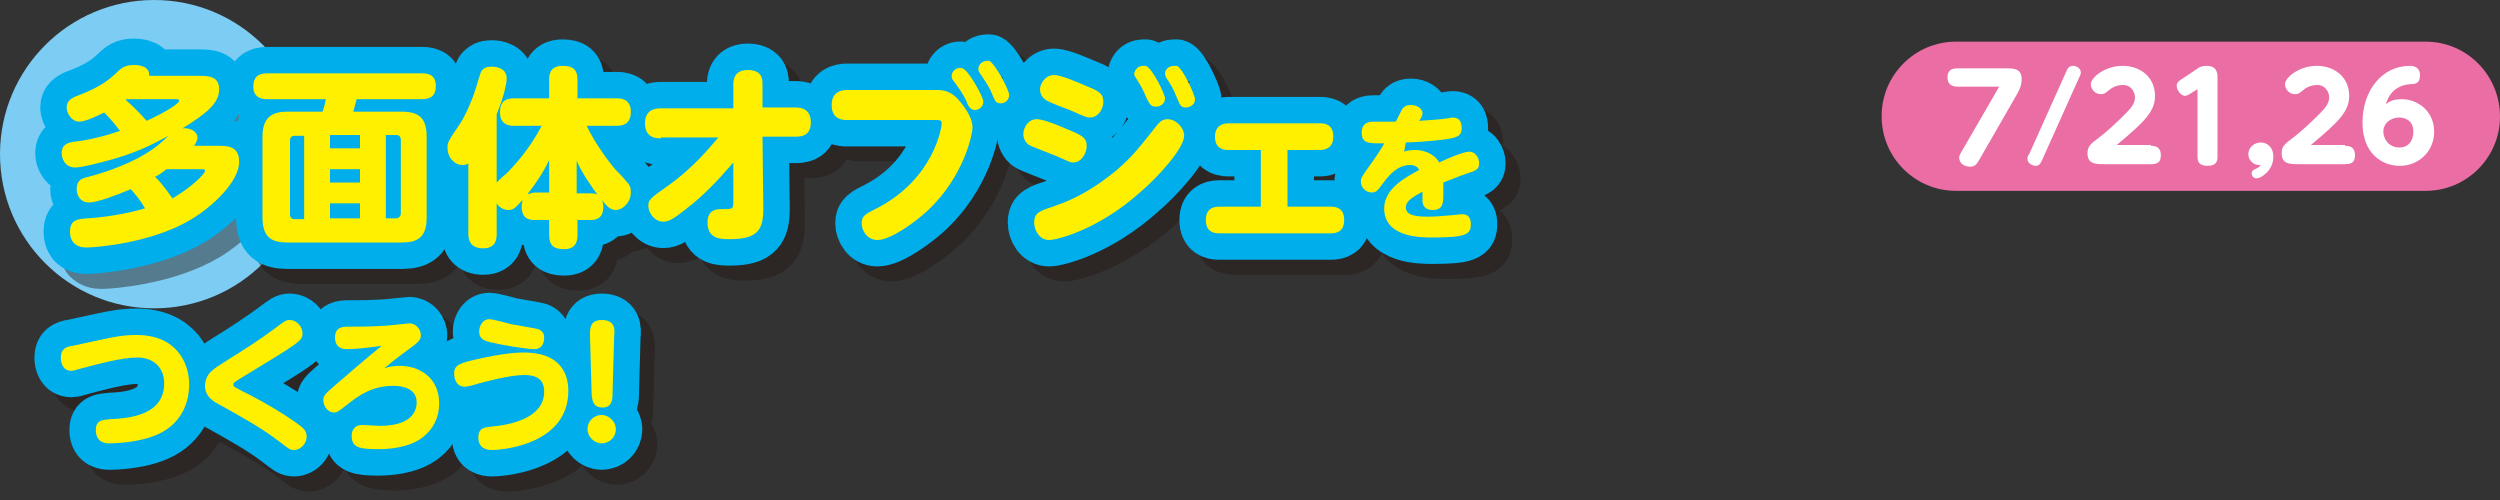 <?xml version="1.0" encoding="utf-8"?>
<!-- Generator: Adobe Illustrator 22.1.0, SVG Export Plug-In . SVG Version: 6.00 Build 0)  -->
<svg version="1.1" id="レイヤー_1" xmlns="http://www.w3.org/2000/svg" xmlns:xlink="http://www.w3.org/1999/xlink" x="0px"
	 y="0px" viewBox="0 0 300 60" style="enable-background:new 0 0 300 60;" xml:space="preserve">
<rect x="0" y="0" width="300" height="60" fill="#333333" stroke="none"/>
<style type="text/css">
	.st0{fill:none;}
	.st1{fill:#7DCCF3;}
	.st2{opacity:0.45;}
	.st3{fill:none;stroke:#231815;stroke-width:6.342;stroke-linecap:round;stroke-linejoin:round;}
	.st4{fill:#231815;}
	.st5{fill:none;stroke:#00AEEB;stroke-width:6.342;stroke-linecap:round;stroke-linejoin:round;}
	.st6{fill:#FFF000;}
	.st7{fill:#EA6DA4;}
	.st8{fill:#FFFFFF;}
</style>
<rect class="st0" width="300" height="60"/>
<g>
	<circle class="st1" cx="18.5" cy="18.5" r="18.5"/>
	<g>
		<g class="st2">
			<path class="st3" d="M25.7,10.9c1,0,2.4,0,2.4,1.6c0,1.7-1.5,2.9-4.4,4.7c1.1-0.1,1.8,0.5,1.8,1.1c0,0.4-0.3,0.8-0.4,1h3
				c0.9,0,2.4,0,2.4,1.9c0,2.5-3.4,5.5-5.7,6.9c-4.8,2.9-11.6,3.4-12.6,3.4c-0.6,0-1.1-0.1-1.6-0.6c-0.3-0.4-0.4-0.8-0.4-1.3
				c0-1.5,1-1.5,2.1-1.6c1.8-0.1,4.6-0.5,6.9-1.2c-0.5-0.9-1.1-1.6-1.7-2.3c-1.9,0.8-4.1,1.6-5,1.6c-1.1,0-1.5-0.9-1.5-1.6
				c0-1.1,0.6-1.3,1.5-1.5c1.1-0.3,4.2-1.2,6.7-2.7c1.5-0.9,2.4-1.8,2.8-2.2c-1.7,0.9-3.3,1.8-6.3,2.7c-2.1,0.6-4.1,1.1-4.9,1.1
				c-1.2,0-1.6-1.1-1.6-1.7c0-1.1,0.8-1.3,1.5-1.4c1.2-0.1,3.2-0.5,5.5-1.3c-0.7-0.9-1.1-1.4-1.9-2.2c-0.6,0.3-2.2,1.1-3,1.1
				c-0.9,0-1.5-1-1.5-1.7c0-0.8,0.6-1.1,1-1.3c1.6-0.6,3.3-1.3,4.8-2.7c0.8-0.8,1.2-1.1,2.3-1.1c0.7,0,1.9,0.2,1.8,1.3H25.7z
				 M17,13.7c-0.1,0-0.1,0.1-0.1,0.1c0.8,0.7,1.7,1.6,2.5,2.5c2.4-1.1,3.9-2.1,3.9-2.4c0-0.2-0.2-0.2-0.4-0.2H17z M21.8,22.1
				c-0.8,0.6-1.1,0.8-1.4,0.9c1.1,1.1,1.7,2.1,2.1,2.6c2.1-1.2,3.9-2.9,3.9-3.3c0-0.2-0.2-0.2-0.5-0.2H21.8z"/>
			<path class="st3" d="M50,15.2c2,0,3,0.7,3,3v9.7c0,2.4-1.1,3-3,3H36.3c-1.9,0-3-0.6-3-3v-9.7c0-2.3,1.1-3,3-3h4.2
				c0.1-0.2,0.3-0.9,0.4-1.5h-7c-0.4,0-1.7,0-1.7-1.5c0-1.1,0.5-1.6,1.7-1.6h18.5c0.5,0,1.7,0,1.7,1.5c0,1.1-0.5,1.6-1.7,1.6h-7.8
				c-0.1,0.3-0.1,0.4-0.4,1.5H50z M38.3,18.1h-1.2c-0.3,0-0.5,0.2-0.5,0.6v8.8c0,0.4,0.2,0.6,0.5,0.6h1.2V18.1z M45,19.6v-1.6h-3.6
				v1.6H45z M45,23.7v-1.6h-3.6v1.6H45z M45,26.2h-3.6V28H45V26.2z M48.1,18.1V28h1.2c0.3,0,0.6-0.2,0.6-0.6v-8.8
				c0-0.4-0.2-0.6-0.6-0.6H48.1z"/>
			<path class="st3" d="M63.5,16.9c-0.4,0-1.7,0-1.7-1.6c0-1.2,0.5-1.7,1.7-1.7h4.2v-2.2c0-0.5,0-1.7,1.6-1.7c1.2,0,1.8,0.4,1.8,1.7
				v2.2h4.7c0.4,0,1.7,0,1.7,1.6c0,1.3-0.7,1.7-1.7,1.7h-3.6c1,2.1,2.7,4.4,3.5,5.3c0.4,0.4,0.8,0.8,1.2,1.3
				c0.5,0.5,0.6,0.8,0.6,1.4c0,1.2-1,2.1-1.8,2.1c-0.7,0-1.1-0.5-1.7-1.2c0.1,0.2,0.2,0.4,0.2,0.8c0,1.5-1,1.6-1.5,1.6H71v1.8
				c0,0.6-0.1,1.7-1.6,1.7c-1.2,0-1.8-0.4-1.8-1.7v-1.8H66c-0.5,0-1.6,0-1.6-1.6c0-0.4,0.1-0.6,0.1-0.8c-0.9,1-1.1,1.2-1.7,1.2
				c-0.8,0-1.3-0.6-1.4-0.8v3.7c0,0.4,0,1.7-1.6,1.7c-1.4,0-1.8-0.8-1.8-1.7v-8.5c-0.1,0.1-0.3,0.2-0.7,0.2c-0.9,0-1.8-0.8-1.8-2.1
				c0-0.6,0.1-0.8,1.4-2.7c0.5-0.7,1.4-2.5,2-4.4c0.6-2,0.6-2.1,0.9-2.3c0.3-0.3,0.8-0.3,1-0.3c0.6,0,1.8,0.2,1.8,1.4
				c0,0.6-0.3,2.1-1.2,4.3v8.2c0.2-0.2,0.9-0.9,1.1-1c1.1-1.1,2.9-3.1,4.3-5.8H63.5z M67.7,25v-4c-0.7,1.5-1.6,2.8-2.6,4.1
				c0.3-0.1,0.7-0.2,1-0.2H67.7z M72.6,25c0.7,0,0.9,0.1,1,0.3c-0.6-0.8-1.9-2.6-2.6-4.2V25H72.6z"/>
			<path class="st3" d="M81.1,18.4c-0.5,0-1.9,0-1.9-1.8c0-1.7,1.3-1.8,1.9-1.8h8.7l0-2.9c0-1.3,0.8-1.7,1.7-1.7
				c1.6,0,1.8,0.9,1.8,1.6l0,2.9h3.9c0.5,0,1.9,0,1.9,1.8c0,1.7-1.3,1.7-1.9,1.7h-3.9l0.1,8.6c0,2.5-0.6,3.7-4,3.7
				c-1.1,0-2.7,0-2.7-2c0-1.6,1.2-1.6,1.6-1.6c1.4,0,1.5,0,1.5-0.8l0-4.8c-1.8,2.1-3.6,4-5.7,5.6c-1.4,1.1-2,1.5-2.7,1.5
				c-1.1,0-1.8-1.1-1.8-1.9c0-0.7,0.2-0.9,2.2-2.3c3.3-2.3,5.4-5,6.2-5.9H81.1z"/>
			<path class="st3" d="M103.3,16.2c-0.4,0-1.8,0-1.8-1.8c0-1.6,1.2-1.8,1.8-1.8h10.5c1.1,0,2,0,3.2,1.5c1.2,1.5,1.4,2.4,1.4,3
				c0,0.8-1,5.8-5.3,9.9c-1.5,1.4-4.5,3.6-6.1,3.6c-1.3,0-1.9-1.2-1.9-2c0-0.9,0.4-1.1,2-1.9c6.6-3.5,7.6-9.5,7.6-10.1
				c0-0.4-0.3-0.4-0.6-0.4H103.3z M119.8,14c0,0.6-0.5,1-1,1c-0.5,0-0.8-0.4-1-1c-0.4-0.9-1-1.7-1.5-2.4c-0.2-0.2-0.3-0.4-0.3-0.7
				c0-0.7,0.8-1.1,1.3-0.9C118,10.2,119.8,13.4,119.8,14z M122.9,13.2c0,0.6-0.5,1-1,1c-0.6,0-0.7-0.3-1-1c-0.3-0.8-0.7-1.4-1.3-2.3
				c-0.3-0.4-0.4-0.6-0.4-0.8c0-0.4,0.3-1,1.1-1c0,0,0.1,0,0.2,0C121.2,9.4,122.9,12.6,122.9,13.2z"/>
			<path class="st3" d="M126.2,16.1c0.7,0,2.3,0.6,3.4,1.1c2,0.8,2.6,1.1,2.6,2.1c0,1-0.7,2-1.6,2c-0.4,0-0.5-0.1-2.1-0.8
				c-0.5-0.2-3.1-1.2-3.2-1.3c-0.5-0.3-0.7-0.9-0.7-1.3C124.6,17.1,125.2,16.1,126.2,16.1z M125.9,28.5c0-1.2,0.7-1.4,2.5-2
				c2.7-0.9,5.1-2.4,7.3-4.2c2.1-1.8,2.8-2.8,4.8-5.3c0.3-0.4,0.7-0.9,1.4-0.9c1,0,2,1,2,2c0,1.5-3.2,5-5.2,6.7
				c-5.1,4.6-10.1,5.8-11,5.8C126.5,30.6,125.9,29.4,125.9,28.5z M128.3,10.8c0.8,0,2.9,0.9,3.8,1.3c1.5,0.6,2.1,0.9,2.1,1.9
				c0,1-0.7,1.9-1.6,1.9c-0.4,0-0.4,0-2.2-0.8c-0.5-0.2-2.7-1-3.1-1.3c-0.3-0.2-0.7-0.6-0.7-1.3C126.6,11.9,127.2,10.8,128.3,10.8z
				 M141.6,13.6c0,0.6-0.5,1-1.1,1c-0.7,0-0.8-0.5-1.1-1c-0.4-1-0.8-1.7-1.2-2.3c-0.1-0.2-0.3-0.4-0.3-0.6c0-0.3,0.3-1,1.1-1
				c0.1,0,0.2,0,0.3,0C140.1,10,141.6,13.1,141.6,13.6z M145.2,13.7c0,0.8-0.8,1-1.1,1c-0.6,0-0.7-0.3-1-1c-0.5-1.3-0.9-1.9-1.3-2.5
				c-0.1-0.1-0.2-0.4-0.2-0.6c0-0.3,0.3-0.9,1.1-0.9c0.2,0,0.3,0,0.3,0C143.7,9.9,145.2,13.2,145.2,13.7z"/>
			<path class="st3" d="M156.5,26.6h5c0.7,0,1.6,0.2,1.6,1.6c0,1.4-0.9,1.6-1.6,1.6h-13.4c-0.7,0-1.6-0.2-1.6-1.6
				c0-1.3,0.8-1.6,1.6-1.6h5v-6.8h-3.9c-0.8,0-1.6-0.3-1.6-1.6c0-1.3,0.9-1.6,1.6-1.6h11c0.4,0,1.6,0,1.6,1.6c0,1.3-0.9,1.6-1.6,1.6
				h-3.9V26.6z"/>
			<path class="st3" d="M170.3,20c0.3-0.1,0.6-0.2,1.3-0.2c1,0,2.3,0.4,2.9,1.5c0.8-0.4,2.9-1.3,3.6-1.3c0.8,0,1.2,0.8,1.2,1.4
				c0,0.7-0.4,0.9-1.4,1.2c-1.2,0.4-1.3,0.5-2.9,1.1c0,0.7,0,0.8,0,1.4c0,1,0,1.9-1.3,1.9c-0.2,0-1.1,0-1.2-1c0-0.1,0-1,0-1.2
				c-1.1,0.6-2,1.1-2,1.9c0,1,1.4,1.1,2.7,1.1c1,0,1.8-0.1,3.1-0.2c0.1,0,0.8-0.1,0.9-0.1c0.3,0,1.1,0,1.1,1.2
				c0,1.2-0.5,1.6-4.6,1.6c-1.4,0-5.8,0-5.8-3.5c0-2.4,2.7-3.8,4.2-4.6c-0.1-0.2-0.3-0.6-1.1-0.6c-1.7,0-2.8,1.6-3.4,2.4
				c-0.5,0.7-0.7,0.9-1.2,0.9c-0.7,0-1.3-0.6-1.3-1.3c0-0.4,0.1-0.6,0.9-1.7c0.8-1.1,1.8-2.6,1.9-2.9c-1.7,0-2.7,0.1-2.7-1.3
				c0-1.3,1.1-1.3,1.4-1.3c0.4,0,2.3,0,2.7,0c0.1-0.2,0.6-1.2,0.7-1.4c0.2-0.3,0.4-0.6,1.1-0.6c0.7,0,1.4,0.4,1.4,1
				c0,0.3-0.2,0.6-0.4,0.9c1.4-0.1,1.6-0.1,2.6-0.2c0.2,0,1.4-0.2,1.4-0.2c0.9,0,1.1,0.6,1.1,1.3c0,1-0.7,1.1-1.8,1.3
				c-2.2,0.3-4.6,0.4-4.9,0.4L170.3,20z"/>
			<path class="st3" d="M14.2,42.5c1.5-0.3,2.4-0.5,4-0.5c4.9,0,6.3,3.5,6.3,5.9c0,2.7-1.3,5.1-4.2,6.2c-1.5,0.6-3.8,0.9-5.4,0.9
				c-0.3,0-1.6,0-1.6-1.6c0-1.2,0.8-1.2,1.7-1.3c2.6-0.1,6.5-0.6,6.5-4.3c0-2-1.4-3.1-3.2-3.1c-1.9,0-4.8,0.8-6.3,1.2
				c-0.5,0.1-1.3,0.4-1.6,0.4c-1.1,0-1.3-1-1.3-1.6c0-1,0.6-1.3,1.4-1.4L14.2,42.5z"/>
			<path class="st3" d="M29.1,45c1.8-1.1,4.1-2.6,5.7-3.8c1.2-0.9,1.3-1,1.8-1c0.7,0,1.5,0.7,1.5,1.6c0,0.9-0.2,1-7.6,5.5
				c-0.6,0.4-0.7,0.4-0.7,0.7c0,0.2,0.2,0.3,2,1.2c1.9,1,3.8,2.1,5.5,3.3c0.8,0.6,1.3,0.9,1.3,1.7c0,0.8-0.7,1.6-1.5,1.6
				c-0.5,0-0.6-0.1-1.9-1.1c-2.1-1.6-4.5-2.9-6.8-4.2c-1-0.5-2-1.1-2-2.4C26.5,46.6,27.2,46.2,29.1,45z"/>
			<path class="st3" d="M43.4,43.7c-0.9,0-1.4-0.5-1.4-1.4c0-1.3,1-1.3,1.6-1.3c1.3,0,2.5,0,4.2-0.1c0.4,0,3-0.3,3.1-0.3
				c0.9,0,1.4,0.8,1.4,1.4c0,0.6-0.2,0.8-1.7,1.9c-1.4,1-2.2,1.7-2.7,2.1c0.6-0.2,1.1-0.3,1.9-0.3c2.3,0,4.7,1.4,4.7,4.5
				c0,1.7-0.7,3.1-2,4.1c-1.7,1.3-4.3,1.4-5.3,1.4C45,55.6,44,55.4,44,54c0-0.5,0.2-1.3,1.3-1.3c0.3,0,1.8,0.1,2.1,0.1
				c3.2,0,4.4-1.3,4.4-2.8c0-1.7-1.7-2-2.8-2c-2.5,0-4.1,1.1-5.6,2.3c-1,0.8-1.2,0.9-1.5,0.9c-0.8,0-1.3-0.8-1.3-1.5
				c0-0.5,0.2-0.7,1.1-1.5c0.9-0.8,5-4.3,5.9-5C46.2,43.5,44.5,43.7,43.4,43.7z"/>
			<path class="st3" d="M58.6,45c3.9-0.9,5.5-0.9,6.1-0.9c4,0,5.3,2.2,5.3,4.6c0,6.3-7.6,7.1-9.2,7.1c-0.6,0-1.6-0.2-1.6-1.5
				c0-1.2,0.8-1.2,1.5-1.3c2.3-0.2,6.4-1,6.4-4.2c0-1.7-1.2-2-2.4-2c-1.8,0-5,0.9-5.4,1c-1.3,0.4-1.5,0.4-1.8,0.4
				c-0.7,0-1.2-0.6-1.2-1.6C56.3,45.6,57,45.4,58.6,45z M60.5,40.1c0.4,0,2.3,0.5,2.6,0.6c0.5,0.1,3,0.5,3.3,0.6
				c0.2,0.1,0.7,0.3,0.7,1c0,0.2,0,1.4-1.2,1.4c-0.9,0-3.9-0.5-5.1-0.8c-1-0.2-1.5-0.5-1.5-1.3C59.3,40.8,59.8,40.1,60.5,40.1z"/>
			<path class="st3" d="M75.7,53.3c0,1-0.8,1.7-1.7,1.7c-0.9,0-1.7-0.8-1.7-1.7c0-0.9,0.7-1.7,1.7-1.7
				C74.9,51.6,75.7,52.4,75.7,53.3z M72.5,42.1c0-0.7-0.1-1.9,1.4-1.9c1.6,0,1.6,1.1,1.5,1.9l-0.2,7.1c0,0.6-0.1,1.5-1.2,1.5
				c-1.2,0-1.2-0.9-1.3-1.5L72.5,42.1z"/>
			<path class="st4" d="M25.7,10.9c1,0,2.4,0,2.4,1.6c0,1.7-1.5,2.9-4.4,4.7c1.1-0.1,1.8,0.5,1.8,1.1c0,0.4-0.3,0.8-0.4,1h3
				c0.9,0,2.4,0,2.4,1.9c0,2.5-3.4,5.5-5.7,6.9c-4.8,2.9-11.6,3.4-12.6,3.4c-0.6,0-1.1-0.1-1.6-0.6c-0.3-0.4-0.4-0.8-0.4-1.3
				c0-1.5,1-1.5,2.1-1.6c1.8-0.1,4.6-0.5,6.9-1.2c-0.5-0.9-1.1-1.6-1.7-2.3c-1.9,0.8-4.1,1.6-5,1.6c-1.1,0-1.5-0.9-1.5-1.6
				c0-1.1,0.6-1.3,1.5-1.5c1.1-0.3,4.2-1.2,6.7-2.7c1.5-0.9,2.4-1.8,2.8-2.2c-1.7,0.9-3.3,1.8-6.3,2.7c-2.1,0.6-4.1,1.1-4.9,1.1
				c-1.2,0-1.6-1.1-1.6-1.7c0-1.1,0.8-1.3,1.5-1.4c1.2-0.1,3.2-0.5,5.5-1.3c-0.7-0.9-1.1-1.4-1.9-2.2c-0.6,0.3-2.2,1.1-3,1.1
				c-0.9,0-1.5-1-1.5-1.7c0-0.8,0.6-1.1,1-1.3c1.6-0.6,3.3-1.3,4.8-2.7c0.8-0.8,1.2-1.1,2.3-1.1c0.7,0,1.9,0.2,1.8,1.3H25.7z
				 M17,13.7c-0.1,0-0.1,0.1-0.1,0.1c0.8,0.7,1.7,1.6,2.5,2.5c2.4-1.1,3.9-2.1,3.9-2.4c0-0.2-0.2-0.2-0.4-0.2H17z M21.8,22.1
				c-0.8,0.6-1.1,0.8-1.4,0.9c1.1,1.1,1.7,2.1,2.1,2.6c2.1-1.2,3.9-2.9,3.9-3.3c0-0.2-0.2-0.2-0.5-0.2H21.8z"/>
			<path class="st4" d="M50,15.2c2,0,3,0.7,3,3v9.7c0,2.4-1.1,3-3,3H36.3c-1.9,0-3-0.6-3-3v-9.7c0-2.3,1.1-3,3-3h4.2
				c0.1-0.2,0.3-0.9,0.4-1.5h-7c-0.4,0-1.7,0-1.7-1.5c0-1.1,0.5-1.6,1.7-1.6h18.5c0.5,0,1.7,0,1.7,1.5c0,1.1-0.5,1.6-1.7,1.6h-7.8
				c-0.1,0.3-0.1,0.4-0.4,1.5H50z M38.3,18.1h-1.2c-0.3,0-0.5,0.2-0.5,0.6v8.8c0,0.4,0.2,0.6,0.5,0.6h1.2V18.1z M45,19.6v-1.6h-3.6
				v1.6H45z M45,23.7v-1.6h-3.6v1.6H45z M45,26.2h-3.6V28H45V26.2z M48.1,18.1V28h1.2c0.3,0,0.6-0.2,0.6-0.6v-8.8
				c0-0.4-0.2-0.6-0.6-0.6H48.1z"/>
			<path class="st4" d="M63.5,16.9c-0.4,0-1.7,0-1.7-1.6c0-1.2,0.5-1.7,1.7-1.7h4.2v-2.2c0-0.5,0-1.7,1.6-1.7c1.2,0,1.8,0.4,1.8,1.7
				v2.2h4.7c0.4,0,1.7,0,1.7,1.6c0,1.3-0.7,1.7-1.7,1.7h-3.6c1,2.1,2.7,4.4,3.5,5.3c0.4,0.4,0.8,0.8,1.2,1.3
				c0.5,0.5,0.6,0.8,0.6,1.4c0,1.2-1,2.1-1.8,2.1c-0.7,0-1.1-0.5-1.7-1.2c0.1,0.2,0.2,0.4,0.2,0.8c0,1.5-1,1.6-1.5,1.6H71v1.8
				c0,0.6-0.1,1.7-1.6,1.7c-1.2,0-1.8-0.4-1.8-1.7v-1.8H66c-0.5,0-1.6,0-1.6-1.6c0-0.4,0.1-0.6,0.1-0.8c-0.9,1-1.1,1.2-1.7,1.2
				c-0.8,0-1.3-0.6-1.4-0.8v3.7c0,0.4,0,1.7-1.6,1.7c-1.4,0-1.8-0.8-1.8-1.7v-8.5c-0.1,0.1-0.3,0.2-0.7,0.2c-0.9,0-1.8-0.8-1.8-2.1
				c0-0.6,0.1-0.8,1.4-2.7c0.5-0.7,1.4-2.5,2-4.4c0.6-2,0.6-2.1,0.9-2.3c0.3-0.3,0.8-0.3,1-0.3c0.6,0,1.8,0.2,1.8,1.4
				c0,0.6-0.3,2.1-1.2,4.3v8.2c0.2-0.2,0.9-0.9,1.1-1c1.1-1.1,2.9-3.1,4.3-5.8H63.5z M67.7,25v-4c-0.7,1.5-1.6,2.8-2.6,4.1
				c0.3-0.1,0.7-0.2,1-0.2H67.7z M72.6,25c0.7,0,0.9,0.1,1,0.3c-0.6-0.8-1.9-2.6-2.6-4.2V25H72.6z"/>
			<path class="st4" d="M81.1,18.4c-0.5,0-1.9,0-1.9-1.8c0-1.7,1.3-1.8,1.9-1.8h8.7l0-2.9c0-1.3,0.8-1.7,1.7-1.7
				c1.6,0,1.8,0.9,1.8,1.6l0,2.9h3.9c0.5,0,1.9,0,1.9,1.8c0,1.7-1.3,1.7-1.9,1.7h-3.9l0.1,8.6c0,2.5-0.6,3.7-4,3.7
				c-1.1,0-2.7,0-2.7-2c0-1.6,1.2-1.6,1.6-1.6c1.4,0,1.5,0,1.5-0.8l0-4.8c-1.8,2.1-3.6,4-5.7,5.6c-1.4,1.1-2,1.5-2.7,1.5
				c-1.1,0-1.8-1.1-1.8-1.9c0-0.7,0.2-0.9,2.2-2.3c3.3-2.3,5.4-5,6.2-5.9H81.1z"/>
			<path class="st4" d="M103.3,16.2c-0.4,0-1.8,0-1.8-1.8c0-1.6,1.2-1.8,1.8-1.8h10.5c1.1,0,2,0,3.2,1.5c1.2,1.5,1.4,2.4,1.4,3
				c0,0.8-1,5.8-5.3,9.9c-1.5,1.4-4.5,3.6-6.1,3.6c-1.3,0-1.9-1.2-1.9-2c0-0.9,0.4-1.1,2-1.9c6.6-3.5,7.6-9.5,7.6-10.1
				c0-0.4-0.3-0.4-0.6-0.4H103.3z M119.8,14c0,0.6-0.5,1-1,1c-0.5,0-0.8-0.4-1-1c-0.4-0.9-1-1.7-1.5-2.4c-0.2-0.2-0.3-0.4-0.3-0.7
				c0-0.7,0.8-1.1,1.3-0.9C118,10.2,119.8,13.4,119.8,14z M122.9,13.2c0,0.6-0.5,1-1,1c-0.6,0-0.7-0.3-1-1c-0.3-0.8-0.7-1.4-1.3-2.3
				c-0.3-0.4-0.4-0.6-0.4-0.8c0-0.4,0.3-1,1.1-1c0,0,0.1,0,0.2,0C121.2,9.4,122.9,12.6,122.9,13.2z"/>
			<path class="st4" d="M126.2,16.1c0.7,0,2.3,0.6,3.4,1.1c2,0.8,2.6,1.1,2.6,2.1c0,1-0.7,2-1.6,2c-0.4,0-0.5-0.1-2.1-0.8
				c-0.5-0.2-3.1-1.2-3.2-1.3c-0.5-0.3-0.7-0.9-0.7-1.3C124.6,17.1,125.2,16.1,126.2,16.1z M125.9,28.5c0-1.2,0.7-1.4,2.5-2
				c2.7-0.9,5.1-2.4,7.3-4.2c2.1-1.8,2.8-2.8,4.8-5.3c0.3-0.4,0.7-0.9,1.4-0.9c1,0,2,1,2,2c0,1.5-3.2,5-5.2,6.7
				c-5.1,4.6-10.1,5.8-11,5.8C126.5,30.6,125.9,29.4,125.9,28.5z M128.3,10.8c0.8,0,2.9,0.9,3.8,1.3c1.5,0.6,2.1,0.9,2.1,1.9
				c0,1-0.7,1.9-1.6,1.9c-0.4,0-0.4,0-2.2-0.8c-0.5-0.2-2.7-1-3.1-1.3c-0.3-0.2-0.7-0.6-0.7-1.3C126.6,11.9,127.2,10.8,128.3,10.8z
				 M141.6,13.6c0,0.6-0.5,1-1.1,1c-0.7,0-0.8-0.5-1.1-1c-0.4-1-0.8-1.7-1.2-2.3c-0.1-0.2-0.3-0.4-0.3-0.6c0-0.3,0.3-1,1.1-1
				c0.1,0,0.2,0,0.3,0C140.1,10,141.6,13.1,141.6,13.6z M145.2,13.7c0,0.8-0.8,1-1.1,1c-0.6,0-0.7-0.3-1-1c-0.5-1.3-0.9-1.9-1.3-2.5
				c-0.1-0.1-0.2-0.4-0.2-0.6c0-0.3,0.3-0.9,1.1-0.9c0.2,0,0.3,0,0.3,0C143.7,9.9,145.2,13.2,145.2,13.7z"/>
			<path class="st4" d="M156.5,26.6h5c0.7,0,1.6,0.2,1.6,1.6c0,1.4-0.9,1.6-1.6,1.6h-13.4c-0.7,0-1.6-0.2-1.6-1.6
				c0-1.3,0.8-1.6,1.6-1.6h5v-6.8h-3.9c-0.8,0-1.6-0.3-1.6-1.6c0-1.3,0.9-1.6,1.6-1.6h11c0.4,0,1.6,0,1.6,1.6c0,1.3-0.9,1.6-1.6,1.6
				h-3.9V26.6z"/>
			<path class="st4" d="M170.3,20c0.3-0.1,0.6-0.2,1.3-0.2c1,0,2.3,0.4,2.9,1.5c0.8-0.4,2.9-1.3,3.6-1.3c0.8,0,1.2,0.8,1.2,1.4
				c0,0.7-0.4,0.9-1.4,1.2c-1.2,0.4-1.3,0.5-2.9,1.1c0,0.7,0,0.8,0,1.4c0,1,0,1.9-1.3,1.9c-0.2,0-1.1,0-1.2-1c0-0.1,0-1,0-1.2
				c-1.1,0.6-2,1.1-2,1.9c0,1,1.4,1.1,2.7,1.1c1,0,1.8-0.1,3.1-0.2c0.1,0,0.8-0.1,0.9-0.1c0.3,0,1.1,0,1.1,1.2
				c0,1.2-0.5,1.6-4.6,1.6c-1.4,0-5.8,0-5.8-3.5c0-2.4,2.7-3.8,4.2-4.6c-0.1-0.2-0.3-0.6-1.1-0.6c-1.7,0-2.8,1.6-3.4,2.4
				c-0.5,0.7-0.7,0.9-1.2,0.9c-0.7,0-1.3-0.6-1.3-1.3c0-0.4,0.1-0.6,0.9-1.7c0.8-1.1,1.8-2.6,1.9-2.9c-1.7,0-2.7,0.1-2.7-1.3
				c0-1.3,1.1-1.3,1.4-1.3c0.4,0,2.3,0,2.7,0c0.1-0.2,0.6-1.2,0.7-1.4c0.2-0.3,0.4-0.6,1.1-0.6c0.7,0,1.4,0.4,1.4,1
				c0,0.3-0.2,0.6-0.4,0.9c1.4-0.1,1.6-0.1,2.6-0.2c0.2,0,1.4-0.2,1.4-0.2c0.9,0,1.1,0.6,1.1,1.3c0,1-0.7,1.1-1.8,1.3
				c-2.2,0.3-4.6,0.4-4.9,0.4L170.3,20z"/>
			<path class="st4" d="M14.2,42.5c1.5-0.3,2.4-0.5,4-0.5c4.9,0,6.3,3.5,6.3,5.9c0,2.7-1.3,5.1-4.2,6.2c-1.5,0.6-3.8,0.9-5.4,0.9
				c-0.3,0-1.6,0-1.6-1.6c0-1.2,0.8-1.2,1.7-1.3c2.6-0.1,6.5-0.6,6.5-4.3c0-2-1.4-3.1-3.2-3.1c-1.9,0-4.8,0.8-6.3,1.2
				c-0.5,0.1-1.3,0.4-1.6,0.4c-1.1,0-1.3-1-1.3-1.6c0-1,0.6-1.3,1.4-1.4L14.2,42.5z"/>
			<path class="st4" d="M29.1,45c1.8-1.1,4.1-2.6,5.7-3.8c1.2-0.9,1.3-1,1.8-1c0.7,0,1.5,0.7,1.5,1.6c0,0.9-0.2,1-7.6,5.5
				c-0.6,0.4-0.7,0.4-0.7,0.7c0,0.2,0.2,0.3,2,1.2c1.9,1,3.8,2.1,5.5,3.3c0.8,0.6,1.3,0.9,1.3,1.7c0,0.8-0.7,1.6-1.5,1.6
				c-0.5,0-0.6-0.1-1.9-1.1c-2.1-1.6-4.5-2.9-6.8-4.2c-1-0.5-2-1.1-2-2.4C26.5,46.6,27.2,46.2,29.1,45z"/>
			<path class="st4" d="M43.4,43.7c-0.9,0-1.4-0.5-1.4-1.4c0-1.3,1-1.3,1.6-1.3c1.3,0,2.5,0,4.2-0.1c0.4,0,3-0.3,3.1-0.3
				c0.9,0,1.4,0.8,1.4,1.4c0,0.6-0.2,0.8-1.7,1.9c-1.4,1-2.2,1.7-2.7,2.1c0.6-0.2,1.1-0.3,1.9-0.3c2.3,0,4.7,1.4,4.7,4.5
				c0,1.7-0.7,3.1-2,4.1c-1.7,1.3-4.3,1.4-5.3,1.4C45,55.6,44,55.4,44,54c0-0.5,0.2-1.3,1.3-1.3c0.3,0,1.8,0.1,2.1,0.1
				c3.2,0,4.4-1.3,4.4-2.8c0-1.7-1.7-2-2.8-2c-2.5,0-4.1,1.1-5.6,2.3c-1,0.8-1.2,0.9-1.5,0.9c-0.8,0-1.3-0.8-1.3-1.5
				c0-0.5,0.2-0.7,1.1-1.5c0.9-0.8,5-4.3,5.9-5C46.2,43.5,44.5,43.7,43.4,43.7z"/>
			<path class="st4" d="M58.6,45c3.9-0.9,5.5-0.9,6.1-0.9c4,0,5.3,2.2,5.3,4.6c0,6.3-7.6,7.1-9.2,7.1c-0.6,0-1.6-0.2-1.6-1.5
				c0-1.2,0.8-1.2,1.5-1.3c2.3-0.2,6.4-1,6.4-4.2c0-1.7-1.2-2-2.4-2c-1.8,0-5,0.9-5.4,1c-1.3,0.4-1.5,0.4-1.8,0.4
				c-0.7,0-1.2-0.6-1.2-1.6C56.3,45.6,57,45.4,58.6,45z M60.5,40.1c0.4,0,2.3,0.5,2.6,0.6c0.5,0.1,3,0.5,3.3,0.6
				c0.2,0.1,0.7,0.3,0.7,1c0,0.2,0,1.4-1.2,1.4c-0.9,0-3.9-0.5-5.1-0.8c-1-0.2-1.5-0.5-1.5-1.3C59.3,40.8,59.8,40.1,60.5,40.1z"/>
			<path class="st4" d="M75.7,53.3c0,1-0.8,1.7-1.7,1.7c-0.9,0-1.7-0.8-1.7-1.7c0-0.9,0.7-1.7,1.7-1.7
				C74.9,51.6,75.7,52.4,75.7,53.3z M72.5,42.1c0-0.7-0.1-1.9,1.4-1.9c1.6,0,1.6,1.1,1.5,1.9l-0.2,7.1c0,0.6-0.1,1.5-1.2,1.5
				c-1.2,0-1.2-0.9-1.3-1.5L72.5,42.1z"/>
		</g>
		<g>
			<g>
				<path class="st5" d="M23.9,9.1c1,0,2.4,0,2.4,1.6c0,1.7-1.5,2.9-4.4,4.7c1.1-0.1,1.8,0.5,1.8,1.1c0,0.4-0.3,0.8-0.4,1h3
					c0.9,0,2.4,0,2.4,1.9c0,2.5-3.4,5.5-5.7,6.9c-4.8,2.9-11.6,3.4-12.6,3.4c-0.6,0-1.1-0.1-1.6-0.6c-0.3-0.4-0.4-0.8-0.4-1.3
					c0-1.5,1-1.5,2.1-1.6c1.8-0.1,4.6-0.5,6.9-1.2c-0.5-0.9-1.1-1.6-1.7-2.3c-1.9,0.8-4.1,1.6-5,1.6c-1.1,0-1.5-0.9-1.5-1.6
					c0-1.1,0.6-1.3,1.5-1.5c1.1-0.3,4.2-1.2,6.7-2.7c1.5-0.9,2.4-1.8,2.8-2.2c-1.7,0.9-3.3,1.8-6.3,2.7c-2.1,0.6-4.1,1.1-4.9,1.1
					c-1.2,0-1.6-1.1-1.6-1.7c0-1.1,0.8-1.3,1.5-1.4c1.2-0.1,3.2-0.5,5.5-1.3c-0.7-0.9-1.1-1.4-1.9-2.2c-0.6,0.3-2.2,1.1-3,1.1
					c-0.9,0-1.5-1-1.5-1.7c0-0.8,0.6-1.1,1-1.3c1.6-0.6,3.3-1.3,4.8-2.7c0.8-0.8,1.2-1.1,2.3-1.1c0.7,0,1.9,0.2,1.8,1.3H23.9z
					 M15.2,11.9c-0.1,0-0.1,0.1-0.1,0.1c0.8,0.7,1.7,1.6,2.5,2.5c2.4-1.1,3.9-2.1,3.9-2.4c0-0.2-0.2-0.2-0.4-0.2H15.2z M20,20.3
					c-0.8,0.6-1.1,0.8-1.4,0.9c1.1,1.1,1.7,2.1,2.1,2.6c2.1-1.2,3.9-2.9,3.9-3.3c0-0.2-0.2-0.2-0.5-0.2H20z"/>
				<path class="st5" d="M48.2,13.4c2,0,3,0.7,3,3v9.7c0,2.4-1.1,3-3,3H34.5c-1.9,0-3-0.6-3-3v-9.7c0-2.3,1.1-3,3-3h4.2
					c0.1-0.2,0.3-0.9,0.4-1.5h-7c-0.4,0-1.7,0-1.7-1.5c0-1.1,0.5-1.6,1.7-1.6h18.5c0.5,0,1.7,0,1.7,1.5c0,1.1-0.5,1.6-1.7,1.6h-7.8
					c-0.1,0.3-0.1,0.4-0.4,1.5H48.2z M36.5,16.3h-1.2c-0.3,0-0.5,0.2-0.5,0.6v8.8c0,0.4,0.2,0.6,0.5,0.6h1.2V16.3z M43.2,17.8v-1.6
					h-3.6v1.6H43.2z M43.2,21.9v-1.6h-3.6v1.6H43.2z M43.2,24.4h-3.6v1.8h3.6V24.4z M46.3,16.3v9.9h1.2c0.3,0,0.6-0.2,0.6-0.6v-8.8
					c0-0.4-0.2-0.6-0.6-0.6H46.3z"/>
				<path class="st5" d="M61.7,15.1c-0.4,0-1.7,0-1.7-1.6c0-1.2,0.5-1.7,1.7-1.7h4.2V9.6c0-0.5,0-1.7,1.6-1.7c1.2,0,1.8,0.4,1.8,1.7
					v2.2h4.7c0.4,0,1.7,0,1.7,1.6c0,1.3-0.7,1.7-1.7,1.7h-3.6c1,2.1,2.7,4.4,3.5,5.3c0.4,0.4,0.8,0.8,1.2,1.3
					c0.5,0.5,0.6,0.8,0.6,1.4c0,1.2-1,2.1-1.8,2.1c-0.7,0-1.1-0.5-1.7-1.2c0.1,0.2,0.2,0.4,0.2,0.8c0,1.5-1,1.6-1.5,1.6h-1.6v1.8
					c0,0.6-0.1,1.7-1.6,1.7c-1.2,0-1.8-0.4-1.8-1.7v-1.8h-1.7c-0.5,0-1.6,0-1.6-1.6c0-0.4,0.1-0.6,0.1-0.8c-0.9,1-1.1,1.2-1.7,1.2
					c-0.8,0-1.3-0.6-1.4-0.8v3.7c0,0.4,0,1.7-1.6,1.7c-1.4,0-1.8-0.8-1.8-1.7v-8.5c-0.1,0.1-0.3,0.2-0.7,0.2c-0.9,0-1.8-0.8-1.8-2.1
					c0-0.6,0.1-0.8,1.4-2.7c0.5-0.7,1.4-2.5,2-4.4c0.6-2,0.6-2.1,0.9-2.3c0.3-0.3,0.8-0.3,1-0.3c0.6,0,1.8,0.2,1.8,1.4
					c0,0.6-0.3,2.1-1.2,4.3v8.2c0.2-0.2,0.9-0.9,1.1-1c1.1-1.1,2.9-3.1,4.3-5.8H61.7z M65.9,23.2v-4c-0.7,1.5-1.6,2.8-2.6,4.1
					c0.3-0.1,0.7-0.2,1-0.2H65.9z M70.8,23.2c0.7,0,0.9,0.1,1,0.3c-0.6-0.8-1.9-2.6-2.6-4.2v3.9H70.8z"/>
				<path class="st5" d="M79.3,16.6c-0.5,0-1.9,0-1.9-1.8c0-1.7,1.3-1.8,1.9-1.8H88l0-2.9c0-1.3,0.8-1.7,1.7-1.7
					c1.6,0,1.8,0.9,1.8,1.6l0,2.9h3.9c0.5,0,1.9,0,1.9,1.8c0,1.7-1.3,1.7-1.9,1.7h-3.9l0.1,8.6c0,2.5-0.6,3.7-4,3.7
					c-1.1,0-2.7,0-2.7-2c0-1.6,1.2-1.6,1.6-1.6c1.4,0,1.5,0,1.5-0.8l0-4.8c-1.8,2.1-3.6,4-5.7,5.6c-1.4,1.1-2,1.5-2.7,1.5
					c-1.1,0-1.8-1.1-1.8-1.9c0-0.7,0.2-0.9,2.2-2.3c3.3-2.3,5.4-5,6.2-5.9H79.3z"/>
				<path class="st5" d="M101.6,14.4c-0.4,0-1.8,0-1.8-1.8c0-1.6,1.2-1.8,1.8-1.8h10.5c1.1,0,2,0,3.2,1.5c1.2,1.5,1.4,2.4,1.4,3
					c0,0.8-1,5.8-5.3,9.9c-1.5,1.4-4.5,3.6-6.1,3.6c-1.3,0-1.9-1.2-1.9-2c0-0.9,0.4-1.1,2-1.9c6.6-3.5,7.6-9.5,7.6-10.1
					c0-0.4-0.3-0.4-0.6-0.4H101.6z M118,12.2c0,0.6-0.5,1-1,1c-0.5,0-0.8-0.4-1-1c-0.4-0.9-1-1.7-1.5-2.4c-0.2-0.2-0.3-0.4-0.3-0.7
					c0-0.7,0.8-1.1,1.3-0.9C116.2,8.4,118,11.6,118,12.2z M121.1,11.4c0,0.6-0.5,1-1,1c-0.6,0-0.7-0.3-1-1c-0.3-0.8-0.7-1.4-1.3-2.3
					c-0.3-0.4-0.4-0.6-0.4-0.8c0-0.4,0.3-1,1.1-1c0,0,0.1,0,0.2,0C119.4,7.6,121.1,10.8,121.1,11.4z"/>
				<path class="st5" d="M124.4,14.3c0.7,0,2.3,0.6,3.4,1.1c2,0.8,2.6,1.1,2.6,2.1c0,1-0.7,2-1.6,2c-0.4,0-0.5-0.1-2.1-0.8
					c-0.5-0.2-3.1-1.2-3.2-1.3c-0.5-0.3-0.7-0.9-0.7-1.3C122.8,15.3,123.4,14.3,124.4,14.3z M124.1,26.7c0-1.2,0.7-1.4,2.5-2
					c2.7-0.9,5.1-2.4,7.3-4.2c2.1-1.8,2.8-2.8,4.8-5.3c0.3-0.4,0.7-0.9,1.4-0.9c1,0,2,1,2,2c0,1.5-3.2,5-5.2,6.7
					c-5.1,4.6-10.1,5.8-11,5.8C124.7,28.8,124.1,27.6,124.1,26.7z M126.5,9c0.8,0,2.9,0.9,3.8,1.3c1.5,0.6,2.1,0.9,2.1,1.9
					c0,1-0.7,1.9-1.6,1.9c-0.4,0-0.4,0-2.2-0.8c-0.5-0.2-2.7-1-3.1-1.3c-0.3-0.2-0.7-0.6-0.7-1.3C124.8,10.1,125.4,9,126.5,9z
					 M139.8,11.8c0,0.6-0.5,1-1.1,1c-0.7,0-0.8-0.5-1.1-1c-0.4-1-0.8-1.7-1.2-2.3c-0.1-0.2-0.3-0.4-0.3-0.6c0-0.3,0.3-1,1.1-1
					c0.1,0,0.2,0,0.3,0C138.3,8.2,139.8,11.3,139.8,11.8z M143.4,11.9c0,0.8-0.8,1-1.1,1c-0.6,0-0.7-0.3-1-1
					c-0.5-1.3-0.9-1.9-1.3-2.5c-0.1-0.1-0.2-0.4-0.2-0.6c0-0.3,0.3-0.9,1.1-0.9c0.2,0,0.3,0,0.3,0C141.9,8.1,143.4,11.4,143.4,11.9z
					"/>
				<path class="st5" d="M154.7,24.8h5c0.7,0,1.6,0.2,1.6,1.6c0,1.4-0.9,1.6-1.6,1.6h-13.4c-0.7,0-1.6-0.2-1.6-1.6
					c0-1.3,0.8-1.6,1.6-1.6h5V18h-3.9c-0.8,0-1.6-0.3-1.6-1.6c0-1.3,0.9-1.6,1.6-1.6h11c0.4,0,1.6,0,1.6,1.6c0,1.3-0.9,1.6-1.6,1.6
					h-3.9V24.8z"/>
				<path class="st5" d="M168.5,18.2c0.3-0.1,0.6-0.2,1.3-0.2c1,0,2.3,0.4,2.9,1.5c0.8-0.4,2.9-1.3,3.6-1.3c0.8,0,1.2,0.8,1.2,1.4
					c0,0.7-0.4,0.9-1.4,1.2c-1.2,0.4-1.3,0.5-2.9,1.1c0,0.7,0,0.8,0,1.4c0,1,0,1.9-1.3,1.9c-0.2,0-1.1,0-1.2-1c0-0.1,0-1,0-1.2
					c-1.1,0.6-2,1.1-2,1.9c0,1,1.4,1.1,2.7,1.1c1,0,1.8-0.1,3.1-0.2c0.1,0,0.8-0.1,0.9-0.1c0.3,0,1.1,0,1.1,1.2
					c0,1.2-0.5,1.6-4.6,1.6c-1.4,0-5.8,0-5.8-3.5c0-2.4,2.7-3.8,4.2-4.6c-0.1-0.2-0.3-0.6-1.1-0.6c-1.7,0-2.8,1.6-3.4,2.4
					c-0.5,0.7-0.7,0.9-1.2,0.9c-0.7,0-1.3-0.6-1.3-1.3c0-0.4,0.1-0.6,0.9-1.7c0.8-1.1,1.8-2.6,1.9-2.9c-1.7,0-2.7,0.1-2.7-1.3
					c0-1.3,1.1-1.3,1.4-1.3c0.4,0,2.3,0,2.7,0c0.1-0.2,0.6-1.2,0.7-1.4c0.2-0.3,0.4-0.6,1.1-0.6c0.7,0,1.4,0.4,1.4,1
					c0,0.3-0.2,0.6-0.4,0.9c1.4-0.1,1.6-0.1,2.6-0.2c0.2,0,1.4-0.2,1.4-0.2c0.9,0,1.1,0.6,1.1,1.3c0,1-0.7,1.1-1.8,1.3
					c-2.2,0.3-4.6,0.4-4.9,0.4L168.5,18.2z"/>
				<path class="st5" d="M12.4,40.7c1.5-0.3,2.4-0.5,4-0.5c4.9,0,6.3,3.5,6.3,5.9c0,2.7-1.3,5.1-4.2,6.2c-1.5,0.6-3.8,0.9-5.4,0.9
					c-0.3,0-1.6,0-1.6-1.6c0-1.2,0.8-1.2,1.7-1.3c2.6-0.1,6.5-0.6,6.5-4.3c0-2-1.4-3.1-3.2-3.1c-1.9,0-4.8,0.8-6.3,1.2
					c-0.5,0.1-1.3,0.4-1.6,0.4c-1.1,0-1.3-1-1.3-1.6c0-1,0.6-1.3,1.4-1.4L12.4,40.7z"/>
				<path class="st5" d="M27.3,43.2c1.8-1.1,4.1-2.6,5.7-3.8c1.2-0.9,1.3-1,1.8-1c0.7,0,1.5,0.7,1.5,1.6c0,0.9-0.2,1-7.6,5.5
					c-0.6,0.4-0.7,0.4-0.7,0.7c0,0.2,0.2,0.3,2,1.2c1.9,1,3.8,2.1,5.5,3.3c0.8,0.6,1.3,0.9,1.3,1.7c0,0.8-0.7,1.6-1.5,1.6
					c-0.5,0-0.6-0.1-1.9-1.1c-2.1-1.6-4.5-2.9-6.8-4.2c-1-0.5-2-1.1-2-2.4C24.7,44.8,25.4,44.4,27.3,43.2z"/>
				<path class="st5" d="M41.6,41.9c-0.9,0-1.4-0.5-1.4-1.4c0-1.3,1-1.3,1.6-1.3c1.3,0,2.5,0,4.2-0.1c0.4,0,3-0.3,3.1-0.3
					c0.9,0,1.4,0.8,1.4,1.4c0,0.6-0.2,0.8-1.7,1.9c-1.4,1-2.2,1.7-2.7,2.1c0.6-0.2,1.1-0.3,1.9-0.3c2.3,0,4.7,1.4,4.7,4.5
					c0,1.7-0.7,3.1-2,4.1c-1.7,1.3-4.3,1.4-5.3,1.4c-2.3,0-3.2-0.2-3.2-1.6c0-0.5,0.2-1.3,1.3-1.3c0.3,0,1.8,0.1,2.1,0.1
					c3.2,0,4.4-1.3,4.4-2.8c0-1.7-1.7-2-2.8-2c-2.5,0-4.1,1.1-5.6,2.3c-1,0.8-1.2,0.9-1.5,0.9c-0.8,0-1.3-0.8-1.3-1.5
					c0-0.5,0.2-0.7,1.1-1.5c0.9-0.8,5-4.3,5.9-5C44.4,41.7,42.7,41.9,41.6,41.9z"/>
				<path class="st5" d="M56.8,43.2c3.9-0.9,5.5-0.9,6.1-0.9c4,0,5.3,2.2,5.3,4.6c0,6.3-7.6,7.1-9.2,7.1c-0.6,0-1.6-0.2-1.6-1.5
					c0-1.2,0.8-1.2,1.5-1.3c2.3-0.2,6.4-1,6.4-4.2c0-1.7-1.2-2-2.4-2c-1.8,0-5,0.9-5.4,1c-1.3,0.4-1.5,0.4-1.8,0.4
					c-0.7,0-1.2-0.6-1.2-1.6C54.5,43.8,55.2,43.6,56.8,43.2z M58.7,38.3c0.4,0,2.3,0.5,2.6,0.6c0.5,0.1,3,0.5,3.3,0.6
					c0.2,0.1,0.7,0.3,0.7,1c0,0.2,0,1.4-1.2,1.4c-0.9,0-3.9-0.5-5.1-0.8c-1-0.2-1.5-0.5-1.5-1.3C57.5,39,58,38.3,58.7,38.3z"/>
				<path class="st5" d="M73.9,51.5c0,1-0.8,1.7-1.7,1.7c-0.9,0-1.7-0.8-1.7-1.7c0-0.9,0.7-1.7,1.7-1.7
					C73.1,49.8,73.9,50.6,73.9,51.5z M70.8,40.3c0-0.7-0.1-1.9,1.4-1.9c1.6,0,1.6,1.1,1.5,1.9l-0.2,7.1c0,0.6-0.1,1.5-1.2,1.5
					c-1.2,0-1.2-0.9-1.3-1.5L70.8,40.3z"/>
			</g>
			<g>
				<path class="st6" d="M23.9,9.1c1,0,2.4,0,2.4,1.6c0,1.7-1.5,2.9-4.4,4.7c1.1-0.1,1.8,0.5,1.8,1.1c0,0.4-0.3,0.8-0.4,1h3
					c0.9,0,2.4,0,2.4,1.9c0,2.5-3.4,5.5-5.7,6.9c-4.8,2.9-11.6,3.4-12.6,3.4c-0.6,0-1.1-0.1-1.6-0.6c-0.3-0.4-0.4-0.8-0.4-1.3
					c0-1.5,1-1.5,2.1-1.6c1.8-0.1,4.6-0.5,6.9-1.2c-0.5-0.9-1.1-1.6-1.7-2.3c-1.9,0.8-4.1,1.6-5,1.6c-1.1,0-1.5-0.9-1.5-1.6
					c0-1.1,0.6-1.3,1.5-1.5c1.1-0.3,4.2-1.2,6.7-2.7c1.5-0.9,2.4-1.8,2.8-2.2c-1.7,0.9-3.3,1.8-6.3,2.7c-2.1,0.6-4.1,1.1-4.9,1.1
					c-1.2,0-1.6-1.1-1.6-1.7c0-1.1,0.8-1.3,1.5-1.4c1.2-0.1,3.2-0.5,5.5-1.3c-0.7-0.9-1.1-1.4-1.9-2.2c-0.6,0.3-2.2,1.1-3,1.1
					c-0.9,0-1.5-1-1.5-1.7c0-0.8,0.6-1.1,1-1.3c1.6-0.6,3.3-1.3,4.8-2.7c0.8-0.8,1.2-1.1,2.3-1.1c0.7,0,1.9,0.2,1.8,1.3H23.9z
					 M15.2,11.9c-0.1,0-0.1,0.1-0.1,0.1c0.8,0.7,1.7,1.6,2.5,2.5c2.4-1.1,3.9-2.1,3.9-2.4c0-0.2-0.2-0.2-0.4-0.2H15.2z M20,20.3
					c-0.8,0.6-1.1,0.8-1.4,0.9c1.1,1.1,1.7,2.1,2.1,2.6c2.1-1.2,3.9-2.9,3.9-3.3c0-0.2-0.2-0.2-0.5-0.2H20z"/>
				<path class="st6" d="M48.2,13.4c2,0,3,0.7,3,3v9.7c0,2.4-1.1,3-3,3H34.5c-1.9,0-3-0.6-3-3v-9.7c0-2.3,1.1-3,3-3h4.2
					c0.1-0.2,0.3-0.9,0.4-1.5h-7c-0.4,0-1.7,0-1.7-1.5c0-1.1,0.5-1.6,1.7-1.6h18.5c0.5,0,1.7,0,1.7,1.5c0,1.1-0.5,1.6-1.7,1.6h-7.8
					c-0.1,0.3-0.1,0.4-0.4,1.5H48.2z M36.5,16.3h-1.2c-0.3,0-0.5,0.2-0.5,0.6v8.8c0,0.4,0.2,0.6,0.5,0.6h1.2V16.3z M43.2,17.8v-1.6
					h-3.6v1.6H43.2z M43.2,21.9v-1.6h-3.6v1.6H43.2z M43.2,24.4h-3.6v1.8h3.6V24.4z M46.3,16.3v9.9h1.2c0.3,0,0.6-0.2,0.6-0.6v-8.8
					c0-0.4-0.2-0.6-0.6-0.6H46.3z"/>
				<path class="st6" d="M61.7,15.1c-0.4,0-1.7,0-1.7-1.6c0-1.2,0.5-1.7,1.7-1.7h4.2V9.6c0-0.5,0-1.7,1.6-1.7c1.2,0,1.8,0.4,1.8,1.7
					v2.2h4.7c0.4,0,1.7,0,1.7,1.6c0,1.3-0.7,1.7-1.7,1.7h-3.6c1,2.1,2.7,4.4,3.5,5.3c0.4,0.4,0.8,0.8,1.2,1.3
					c0.5,0.5,0.6,0.8,0.6,1.4c0,1.2-1,2.1-1.8,2.1c-0.7,0-1.1-0.5-1.7-1.2c0.1,0.2,0.2,0.4,0.2,0.8c0,1.5-1,1.6-1.5,1.6h-1.6v1.8
					c0,0.6-0.1,1.7-1.6,1.7c-1.2,0-1.8-0.4-1.8-1.7v-1.8h-1.7c-0.5,0-1.6,0-1.6-1.6c0-0.4,0.1-0.6,0.1-0.8c-0.9,1-1.1,1.2-1.7,1.2
					c-0.8,0-1.3-0.6-1.4-0.8v3.7c0,0.4,0,1.7-1.6,1.7c-1.4,0-1.8-0.8-1.8-1.7v-8.5c-0.1,0.1-0.3,0.2-0.7,0.2c-0.9,0-1.8-0.8-1.8-2.1
					c0-0.6,0.1-0.8,1.4-2.7c0.5-0.7,1.4-2.5,2-4.4c0.6-2,0.6-2.1,0.9-2.3c0.3-0.3,0.8-0.3,1-0.3c0.6,0,1.8,0.2,1.8,1.4
					c0,0.6-0.3,2.1-1.2,4.3v8.2c0.2-0.2,0.9-0.9,1.1-1c1.1-1.1,2.9-3.1,4.3-5.8H61.7z M65.9,23.2v-4c-0.7,1.5-1.6,2.8-2.6,4.1
					c0.3-0.1,0.7-0.2,1-0.2H65.9z M70.8,23.2c0.7,0,0.9,0.1,1,0.3c-0.6-0.8-1.9-2.6-2.6-4.2v3.9H70.8z"/>
				<path class="st6" d="M79.3,16.6c-0.5,0-1.9,0-1.9-1.8c0-1.7,1.3-1.8,1.9-1.8H88l0-2.9c0-1.3,0.8-1.7,1.7-1.7
					c1.6,0,1.8,0.9,1.8,1.6l0,2.9h3.9c0.5,0,1.9,0,1.9,1.8c0,1.7-1.3,1.7-1.9,1.7h-3.9l0.1,8.6c0,2.5-0.6,3.7-4,3.7
					c-1.1,0-2.7,0-2.7-2c0-1.6,1.2-1.6,1.6-1.6c1.4,0,1.5,0,1.5-0.8l0-4.8c-1.8,2.1-3.6,4-5.7,5.6c-1.4,1.1-2,1.5-2.7,1.5
					c-1.1,0-1.8-1.1-1.8-1.9c0-0.7,0.2-0.9,2.2-2.3c3.3-2.3,5.4-5,6.2-5.9H79.3z"/>
				<path class="st6" d="M101.6,14.4c-0.4,0-1.8,0-1.8-1.8c0-1.6,1.2-1.8,1.8-1.8h10.5c1.1,0,2,0,3.2,1.5c1.2,1.5,1.4,2.4,1.4,3
					c0,0.8-1,5.8-5.3,9.9c-1.5,1.4-4.5,3.6-6.1,3.6c-1.3,0-1.9-1.2-1.9-2c0-0.9,0.4-1.1,2-1.9c6.6-3.5,7.6-9.5,7.6-10.1
					c0-0.4-0.3-0.4-0.6-0.4H101.6z M118,12.2c0,0.6-0.5,1-1,1c-0.5,0-0.8-0.4-1-1c-0.4-0.9-1-1.7-1.5-2.4c-0.2-0.2-0.3-0.4-0.3-0.7
					c0-0.7,0.8-1.1,1.3-0.9C116.2,8.4,118,11.6,118,12.2z M121.1,11.4c0,0.6-0.5,1-1,1c-0.6,0-0.7-0.3-1-1c-0.3-0.8-0.7-1.4-1.3-2.3
					c-0.3-0.4-0.4-0.6-0.4-0.8c0-0.4,0.3-1,1.1-1c0,0,0.1,0,0.2,0C119.4,7.6,121.1,10.8,121.1,11.4z"/>
				<path class="st6" d="M124.4,14.3c0.7,0,2.3,0.6,3.4,1.1c2,0.8,2.6,1.1,2.6,2.1c0,1-0.7,2-1.6,2c-0.4,0-0.5-0.1-2.1-0.8
					c-0.5-0.2-3.1-1.2-3.2-1.3c-0.5-0.3-0.7-0.9-0.7-1.3C122.8,15.3,123.4,14.3,124.4,14.3z M124.1,26.7c0-1.2,0.7-1.4,2.5-2
					c2.7-0.9,5.1-2.4,7.3-4.2c2.1-1.8,2.8-2.8,4.8-5.3c0.3-0.4,0.7-0.9,1.4-0.9c1,0,2,1,2,2c0,1.5-3.2,5-5.2,6.7
					c-5.1,4.6-10.1,5.8-11,5.8C124.7,28.8,124.1,27.6,124.1,26.7z M126.5,9c0.8,0,2.9,0.9,3.8,1.3c1.5,0.6,2.1,0.9,2.1,1.9
					c0,1-0.7,1.9-1.6,1.9c-0.4,0-0.4,0-2.2-0.8c-0.5-0.2-2.7-1-3.1-1.3c-0.3-0.2-0.7-0.6-0.7-1.3C124.8,10.1,125.4,9,126.5,9z
					 M139.8,11.8c0,0.6-0.5,1-1.1,1c-0.7,0-0.8-0.5-1.1-1c-0.4-1-0.8-1.7-1.2-2.3c-0.1-0.2-0.3-0.4-0.3-0.6c0-0.3,0.3-1,1.1-1
					c0.1,0,0.2,0,0.3,0C138.3,8.2,139.8,11.3,139.8,11.8z M143.4,11.9c0,0.8-0.8,1-1.1,1c-0.6,0-0.7-0.3-1-1
					c-0.5-1.3-0.9-1.9-1.3-2.5c-0.1-0.1-0.2-0.4-0.2-0.6c0-0.3,0.3-0.9,1.1-0.9c0.2,0,0.3,0,0.3,0C141.9,8.1,143.4,11.4,143.4,11.9z
					"/>
				<path class="st6" d="M154.7,24.8h5c0.7,0,1.6,0.2,1.6,1.6c0,1.4-0.9,1.6-1.6,1.6h-13.4c-0.7,0-1.6-0.2-1.6-1.6
					c0-1.3,0.8-1.6,1.6-1.6h5V18h-3.9c-0.8,0-1.6-0.3-1.6-1.6c0-1.3,0.9-1.6,1.6-1.6h11c0.4,0,1.6,0,1.6,1.6c0,1.3-0.9,1.6-1.6,1.6
					h-3.9V24.8z"/>
				<path class="st6" d="M168.5,18.2c0.3-0.1,0.6-0.2,1.3-0.2c1,0,2.3,0.4,2.9,1.5c0.8-0.4,2.9-1.3,3.6-1.3c0.8,0,1.2,0.8,1.2,1.4
					c0,0.7-0.4,0.9-1.4,1.2c-1.2,0.4-1.3,0.5-2.9,1.1c0,0.7,0,0.8,0,1.4c0,1,0,1.9-1.3,1.9c-0.2,0-1.1,0-1.2-1c0-0.1,0-1,0-1.2
					c-1.1,0.6-2,1.1-2,1.9c0,1,1.4,1.1,2.7,1.1c1,0,1.8-0.1,3.1-0.2c0.1,0,0.8-0.1,0.9-0.1c0.3,0,1.1,0,1.1,1.2
					c0,1.2-0.5,1.6-4.6,1.6c-1.4,0-5.8,0-5.8-3.5c0-2.4,2.7-3.8,4.2-4.6c-0.1-0.2-0.3-0.6-1.1-0.6c-1.7,0-2.8,1.6-3.4,2.4
					c-0.5,0.7-0.7,0.9-1.2,0.9c-0.7,0-1.3-0.6-1.3-1.3c0-0.4,0.1-0.6,0.9-1.7c0.8-1.1,1.8-2.6,1.9-2.9c-1.7,0-2.7,0.1-2.7-1.3
					c0-1.3,1.1-1.3,1.4-1.3c0.4,0,2.3,0,2.7,0c0.1-0.2,0.6-1.2,0.7-1.4c0.2-0.3,0.4-0.6,1.1-0.6c0.7,0,1.4,0.4,1.4,1
					c0,0.3-0.2,0.6-0.4,0.9c1.4-0.1,1.6-0.1,2.6-0.2c0.2,0,1.4-0.2,1.4-0.2c0.9,0,1.1,0.6,1.1,1.3c0,1-0.7,1.1-1.8,1.3
					c-2.2,0.3-4.6,0.4-4.9,0.4L168.5,18.2z"/>
				<path class="st6" d="M12.4,40.7c1.5-0.3,2.4-0.5,4-0.5c4.9,0,6.3,3.5,6.3,5.9c0,2.7-1.3,5.1-4.2,6.2c-1.5,0.6-3.8,0.9-5.4,0.9
					c-0.3,0-1.6,0-1.6-1.6c0-1.2,0.8-1.2,1.7-1.3c2.6-0.1,6.5-0.6,6.5-4.3c0-2-1.4-3.1-3.2-3.1c-1.9,0-4.8,0.8-6.3,1.2
					c-0.5,0.1-1.3,0.4-1.6,0.4c-1.1,0-1.3-1-1.3-1.6c0-1,0.6-1.3,1.4-1.4L12.4,40.7z"/>
				<path class="st6" d="M27.3,43.2c1.8-1.1,4.1-2.6,5.7-3.8c1.2-0.9,1.3-1,1.8-1c0.7,0,1.5,0.7,1.5,1.6c0,0.9-0.2,1-7.6,5.5
					c-0.6,0.4-0.7,0.4-0.7,0.7c0,0.2,0.2,0.3,2,1.2c1.9,1,3.8,2.1,5.5,3.3c0.8,0.6,1.3,0.9,1.3,1.7c0,0.8-0.7,1.6-1.5,1.6
					c-0.5,0-0.6-0.1-1.9-1.1c-2.1-1.6-4.5-2.9-6.8-4.2c-1-0.5-2-1.1-2-2.4C24.7,44.8,25.4,44.4,27.3,43.2z"/>
				<path class="st6" d="M41.6,41.9c-0.9,0-1.4-0.5-1.4-1.4c0-1.3,1-1.3,1.6-1.3c1.3,0,2.5,0,4.2-0.1c0.4,0,3-0.3,3.1-0.3
					c0.9,0,1.4,0.8,1.4,1.4c0,0.6-0.2,0.8-1.7,1.9c-1.4,1-2.2,1.7-2.7,2.1c0.6-0.2,1.1-0.3,1.9-0.3c2.3,0,4.7,1.4,4.7,4.5
					c0,1.7-0.7,3.1-2,4.1c-1.7,1.3-4.3,1.4-5.3,1.4c-2.3,0-3.2-0.2-3.2-1.6c0-0.5,0.2-1.3,1.3-1.3c0.3,0,1.8,0.1,2.1,0.1
					c3.2,0,4.4-1.3,4.4-2.8c0-1.7-1.7-2-2.8-2c-2.5,0-4.1,1.1-5.6,2.3c-1,0.8-1.2,0.9-1.5,0.9c-0.8,0-1.3-0.8-1.3-1.5
					c0-0.5,0.2-0.7,1.1-1.5c0.9-0.8,5-4.3,5.9-5C44.4,41.7,42.7,41.9,41.6,41.9z"/>
				<path class="st6" d="M56.8,43.2c3.9-0.9,5.5-0.9,6.1-0.9c4,0,5.3,2.2,5.3,4.6c0,6.3-7.6,7.1-9.2,7.1c-0.6,0-1.6-0.2-1.6-1.5
					c0-1.2,0.8-1.2,1.5-1.3c2.3-0.2,6.4-1,6.4-4.2c0-1.7-1.2-2-2.4-2c-1.8,0-5,0.9-5.4,1c-1.3,0.4-1.5,0.4-1.8,0.4
					c-0.7,0-1.2-0.6-1.2-1.6C54.5,43.8,55.2,43.6,56.8,43.2z M58.7,38.3c0.4,0,2.3,0.5,2.6,0.6c0.5,0.1,3,0.5,3.3,0.6
					c0.2,0.1,0.7,0.3,0.7,1c0,0.2,0,1.4-1.2,1.4c-0.9,0-3.9-0.5-5.1-0.8c-1-0.2-1.5-0.5-1.5-1.3C57.5,39,58,38.3,58.7,38.3z"/>
				<path class="st6" d="M73.9,51.5c0,1-0.8,1.7-1.7,1.7c-0.9,0-1.7-0.8-1.7-1.7c0-0.9,0.7-1.7,1.7-1.7
					C73.1,49.8,73.9,50.6,73.9,51.5z M70.8,40.3c0-0.7-0.1-1.9,1.4-1.9c1.6,0,1.6,1.1,1.5,1.9l-0.2,7.1c0,0.6-0.1,1.5-1.2,1.5
					c-1.2,0-1.2-0.9-1.3-1.5L70.8,40.3z"/>
			</g>
		</g>
	</g>
</g>
<g>
	<g>
		<path class="st7" d="M300,14c0,4.9-4,8.9-8.9,8.9h-56.4c-4.9,0-8.9-4-8.9-8.9v-0.1c0-4.9,4-8.9,8.9-8.9h56.4C296,5,300,9,300,14
			L300,14z"/>
	</g>
	<g>
		<path class="st8" d="M234.9,10.4c-0.4,0-1.2-0.1-1.2-1.1c0-0.8,0.4-1.1,1.2-1.1h6c1,0,1.7,0.2,1.7,1.3c0,0.8-0.3,1.3-0.5,1.7
			l-4.6,8c-0.3,0.5-0.5,0.8-1.1,0.8c-0.7,0-1.3-0.4-1.3-1.1c0-0.2,0.1-0.4,0.4-0.9l4.4-7.6H234.9z"/>
		<path class="st8" d="M247.9,8.7c0.2-0.5,0.4-0.8,0.8-0.8c0.5,0,1,0.3,1,0.8c0,0.2-0.1,0.4-0.2,0.6l-4.4,9.8
			c-0.2,0.5-0.4,0.8-0.8,0.8c-0.4,0-1-0.3-1-0.8c0-0.2,0-0.4,0.2-0.6L247.9,8.7z"/>
		<path class="st8" d="M258.1,17.5c0.5,0,1.2,0.1,1.2,1.1c0,0.8-0.3,1.1-1.2,1.1h-5.6c-1,0-2,0-2-1.3c0-0.8,0.3-1.1,1.4-1.9
			c0.8-0.6,2.1-1.8,2.9-2.6c0.8-0.8,1.4-1.4,1.4-2.2c0-0.7-0.5-1.5-1.4-1.5c-0.2,0-1,0-1.7,0.6c-0.5,0.4-0.6,0.5-1,0.5
			c-0.7,0-1.2-0.6-1.2-1.2c0-0.8,1.7-2.2,3.8-2.2c2.2,0,3.9,1.4,3.9,3.6c0,1.8-1.1,3-4.6,5.9H258.1z"/>
		<path class="st8" d="M262.9,11.2c-0.2,0.1-0.4,0.3-0.7,0.3c-0.5,0-1-0.7-1-1.2c0-0.4,0.3-0.6,0.6-0.8l1.8-1.2
			c0.2-0.2,0.6-0.4,1.2-0.4c1.3,0,1.3,1,1.3,1.4v9.5c0,0.5-0.1,1.1-1.2,1.1c-1,0-1.2-0.5-1.2-1.1v-8.1L262.9,11.2z"/>
		<path class="st8" d="M269.8,18.5c0-0.8,0.7-1.4,1.5-1.4c0.7,0,1.5,0.5,1.5,1.7c0,1.7-1.5,2.6-2,2.6c-0.4,0-0.6-0.3-0.6-0.6
			c0-0.3,0.2-0.4,0.4-0.5c0.5-0.2,0.6-0.4,0.7-0.5C270.4,19.9,269.8,19.2,269.8,18.5z"/>
		<path class="st8" d="M281.4,17.5c0.5,0,1.2,0.1,1.2,1.1c0,0.8-0.3,1.1-1.2,1.1h-5.6c-1,0-2,0-2-1.3c0-0.8,0.3-1.1,1.4-1.9
			c0.8-0.6,2.1-1.8,2.9-2.6c0.8-0.8,1.4-1.4,1.4-2.2c0-0.7-0.5-1.5-1.4-1.5c-0.2,0-1,0-1.7,0.6c-0.5,0.4-0.6,0.5-1,0.5
			c-0.7,0-1.2-0.6-1.2-1.2c0-0.8,1.7-2.2,3.8-2.2c2.2,0,3.9,1.4,3.9,3.6c0,1.8-1.1,3-4.6,5.9H281.4z"/>
		<path class="st8" d="M288.2,11.9c2,0,3.9,1.5,3.9,3.9c0,2.4-1.9,4.1-4.1,4.1c-2.2,0-4.5-1.5-4.5-5.2c0-3.8,2.3-6.8,5.7-6.8
			c0.5,0,1.2,0.2,1.2,1.1c0,1-0.5,1.1-1.2,1.1c-2.2,0.2-2.7,1.8-2.9,2.4C286.6,12.3,287,11.9,288.2,11.9z M287.9,14.1
			c-0.9,0-1.9,0.6-1.9,1.7c0,0.9,0.7,1.9,1.9,1.9c1.2,0,1.7-0.9,1.7-1.9C289.6,14.3,288.4,14.1,287.9,14.1z"/>
	</g>
</g>
</svg>
